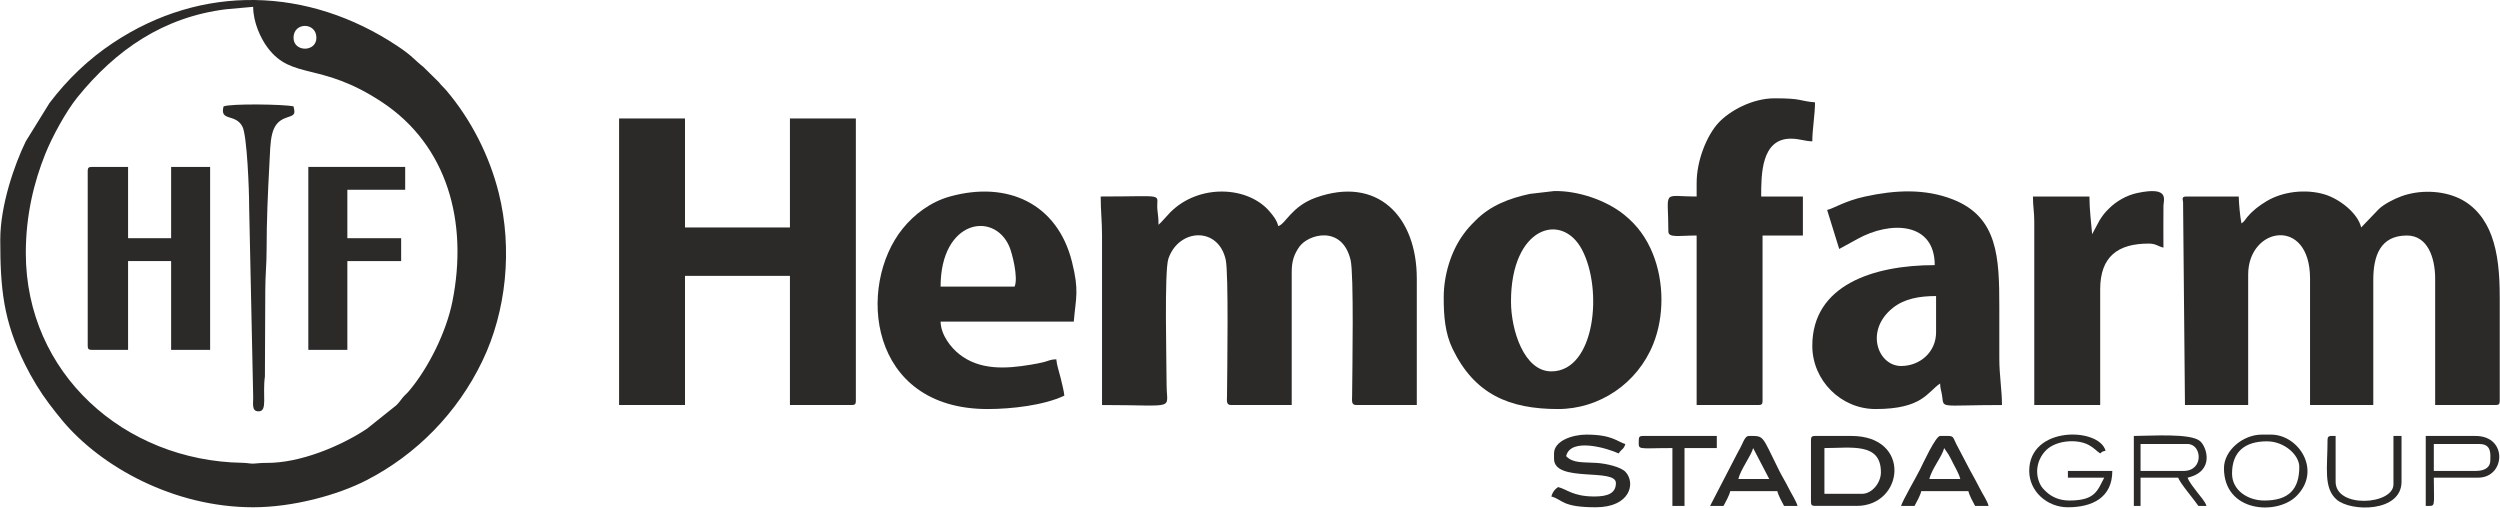 <?xml version="1.0" encoding="UTF-8"?> <svg xmlns="http://www.w3.org/2000/svg" xmlns:xlink="http://www.w3.org/1999/xlink" xmlns:xodm="http://www.corel.com/coreldraw/odm/2003" xml:space="preserve" width="1000px" height="203px" version="1.1" style="shape-rendering:geometricPrecision; text-rendering:geometricPrecision; image-rendering:optimizeQuality; fill-rule:evenodd; clip-rule:evenodd" viewBox="0 0 952.95 193.49"> <defs> <style type="text/css"> .fil0 {fill:#2B2A29} </style> </defs> <g id="Layer_x0020_1">  <g id="_2280916074256"> <path class="fil0" d="M9.74 96.46c0,-14.55 3.16,-27.13 7.41,-37.73 2.61,-6.54 7.93,-16.29 12.24,-21.61 14.7,-18.16 32.82,-30.62 56.68,-33.59l10.35 -0.93c0,5.89 2.86,12.02 5.49,15.54 9.39,12.55 20.17,5.21 43.75,20.87 24.73,16.42 32.82,45.5 26.72,75.96 -2.31,11.55 -9.12,25.36 -16.61,34.17 -0.91,1.07 -1.63,1.56 -2.49,2.64 -0.96,1.19 -1.13,1.62 -2.34,2.78l-11.12 8.89c-10.24,6.8 -25.7,13.13 -38.26,13.03 -1.9,-0.02 -3.22,0.15 -4.81,0.26 -1.46,0.1 -2.25,-0.25 -4.41,-0.29 -45.19,-0.73 -82.6,-34.19 -82.6,-79.99zm102.07 -82.06c0,-6.07 8.72,-5.99 8.72,0 0,5.54 -8.72,5.54 -8.72,0zm-111.81 76.93c0,18.75 1.13,30.96 9.57,47.88 2.51,5.03 5.75,10.37 8.97,14.62 1.78,2.36 3.28,4.29 5.2,6.59 14.69,17.54 42.39,32.98 72.68,32.98 15.25,0 32.25,-4.68 43.1,-10.25 19.33,-9.91 34.85,-25.91 44.27,-45.48 9.18,-19.05 11.56,-42.82 6.27,-64.06 -3.56,-14.27 -10.53,-27.94 -19.93,-39.06 -1.13,-1.34 -1.87,-1.84 -2.93,-3.23l-5.94 -5.85c-3.31,-2.57 -4.06,-4.1 -9.95,-8 -33.95,-22.48 -74.38,-23.71 -108.33,-1.12 -9.44,6.28 -17.4,13.95 -24.23,22.95l-9.02 14.58c-4.32,8.85 -9.73,24.42 -9.73,37.45z"></path> <path class="fil0" d="M441.6 85.69c0,-2.67 -0.25,-3.84 -0.43,-5.73 -0.62,-6.44 4.3,-5.04 -21.62,-5.04 0,5.58 0.51,9.23 0.51,14.87l0 64.63c28.94,0 24.62,2.15 24.62,-7.7 -0.01,-8.75 -0.9,-43.37 0.67,-48.05 3.9,-11.58 19.04,-12.45 21.87,0.37 1.13,5.1 0.57,41.92 0.49,51.83 -0.01,1.91 -0.39,3.55 1.59,3.55l23.08 0 0 -50.78c0,-4.27 1,-6.79 2.84,-9.47 3.39,-4.94 16.4,-8.52 19.61,4.97 1.29,5.4 0.66,41.63 0.58,51.73 -0.01,1.91 -0.39,3.55 1.58,3.55l23.08 0 0 -48.21c0,-23.77 -15.06,-39.27 -38.53,-30.85 -9.28,3.33 -11.53,10.1 -14.29,10.84 -0.52,-2.21 -1.86,-3.87 -3.23,-5.49 -8.26,-9.83 -27.01,-10.73 -37.93,0.23 -1.12,1.12 -3.69,4.16 -4.49,4.75z"></path> <path class="fil0" d="M854.48 85.18c-0.46,-1.98 -1.03,-7.92 -1.03,-10.26l-20 0c-1.96,0 -1.31,1.16 -1.23,2.13l0.72 77.37 24.1 0 0 -49.75c0,-18.24 23.59,-22.22 23.59,1.54l0 48.21 24.11 0 0 -47.7c0,-9.15 2.65,-16.93 12.82,-16.93 7.86,0 10.77,8.39 10.77,16.42l0 48.21 23.08 0c1.18,0 1.54,-0.36 1.54,-1.54l0 -39.49c0,-9.04 -0.68,-16.82 -3.15,-23.53 -2.28,-6.21 -6.38,-11.46 -12.39,-14.27 -6.51,-3.04 -15.08,-3.27 -21.98,-0.75 -2.8,1.02 -6.54,2.95 -8.52,4.81l-6.79 7.07c-1.27,-5.48 -8.28,-10.93 -14.04,-12.63 -7.07,-2.09 -15.85,-1.13 -22.09,2.65 -2.8,1.69 -5.25,3.54 -7.31,6.03 -0.93,1.13 -1.05,1.63 -2.2,2.41z"></path> <path class="fil0" d="M235.93 154.42l25.13 0 0 -49.24 40.01 0 0 49.24 23.59 0c1.18,0 1.54,-0.36 1.54,-1.54l0 -107.71 -25.13 0 0 41.55 -40.01 0 0 -41.55 -25.13 0 0 109.25z"></path> <path class="fil0" d="M575.98 114.92c0,-28.41 19.28,-34.31 27.02,-19.83 8.18,15.31 5.01,46.5 -11.64,46.5 -10.37,0 -15.38,-15.62 -15.38,-26.67zm-25.65 -1.53c0,7 0.47,13.61 3.41,19.66 8.36,17.22 21.5,22.9 40.19,22.9 15.71,0 30.22,-9.71 36.27,-24.75 4.28,-10.63 4.14,-23.84 -0.14,-34.45 -2.43,-6.03 -5.89,-10.8 -10.84,-14.81 -7.1,-5.77 -18.01,-9.3 -26.82,-9.09l-9.21 1.07c-7.86,1.68 -15.05,4.44 -20.68,10.1 -2.03,2.03 -3.04,3.06 -4.78,5.47 -4.62,6.38 -7.4,15.34 -7.4,23.9z"></path> <path class="fil0" d="M724.71 139.54c-8.78,0 -14,-13.45 -3.16,-22.14 4.4,-3.52 10.15,-4.53 16.5,-4.53l0 13.85c0,7.44 -6.07,12.82 -13.34,12.82zm-28.2 -59.49l4.61 14.87 6.96 -3.81c12.55,-6.97 29.46,-6.54 29.46,9.97 -23.5,0 -46.68,7.65 -46.68,30.77 0,13.17 10.89,24.1 24.11,24.1 17.89,0 19.7,-6.44 24.62,-9.74 0.04,1.89 0.39,2.46 0.72,4.41 0.9,5.39 -1.85,3.8 22.87,3.8 0,-5.6 -1.03,-11.33 -1.02,-17.95 0,-6.5 0,-13 0,-19.49 0,-18.77 -0.51,-34.14 -17.58,-40.9 -10.76,-4.26 -22.18,-3.65 -33.68,-1.13 -7.66,1.68 -11.79,4.49 -14.39,5.1z"></path> <path class="fil0" d="M386.72 109.28l-28.21 0c0,-25.31 20.21,-28.9 26.16,-15.39 1.14,2.57 3.54,12.07 2.05,15.39zm-10.26 46.67c9.03,0 21.49,-1.41 29.24,-5.12 -0.15,-1.74 -1.06,-5.17 -1.43,-6.78 -0.54,-2.27 -1.47,-4.85 -1.65,-7.07 -2.22,0.05 -2.78,0.55 -4.61,1.03 -1.65,0.44 -3.31,0.72 -5.13,1.03 -9.51,1.61 -19.49,2.16 -27.28,-4.03 -3.07,-2.44 -6.97,-7.2 -7.09,-12.39l50.78 0c0.77,-9.23 2.13,-11.58 -0.71,-22.89 -5.58,-22.16 -24.56,-30.89 -46.49,-24.82 -7.47,2.07 -13.69,6.88 -18.02,12.24 -17.57,21.73 -13.28,68.8 32.39,68.8z"></path> <path class="fil0" d="M646.76 69.79l0 5.13c-13.53,0 -10.78,-2.99 -10.78,13.33 0,2.53 4.05,1.54 10.78,1.54l0 64.63 23.59 0c1.18,0 1.54,-0.36 1.54,-1.54l0 -63.09 15.38 0 0 -14.87 -15.9 0c0,-8.32 -0.03,-22.05 11.29,-22.05 3.35,0 5.29,0.96 8.2,1.02 0,-4.69 1.03,-10.19 1.03,-14.87 -6.26,-0.52 -4.66,-1.54 -15.39,-1.54 -8.58,0 -17.18,4.78 -21.42,9.35 -4.31,4.65 -8.32,14.13 -8.32,22.96z"></path> <path class="fil0" d="M797.55 89.28c-0.38,-4.52 -1.03,-9.43 -1.03,-14.36l-21.54 0c0,3.91 0.51,5.72 0.51,9.74l0 69.76 25.13 0 0 -44.11c0,-12.56 6.81,-17.44 18.47,-17.44 2.83,0 3.43,1.02 5.64,1.54 0,-5.29 -0.06,-10.62 0.01,-15.91 0.03,-2.35 2.5,-7.58 -10.05,-4.9 -4.17,0.89 -8.07,3.26 -10.61,5.8 -1.79,1.77 -2.24,2.35 -3.67,4.54l-2.86 5.34z"></path> <path class="fil0" d="M33.34 65.17l0 66.68c0,1.18 0.36,1.54 1.54,1.54l13.85 0 0 -33.85 16.41 0 0 33.85 14.87 0 0 -69.75 -14.87 0 0 27.18 -16.41 0 0 -27.18 -13.85 0c-1.18,0 -1.54,0.35 -1.54,1.53z"></path> <polygon class="fil0" points="117.45,133.39 132.33,133.39 132.33,99.54 152.84,99.54 152.84,90.82 132.33,90.82 132.33,72.35 154.38,72.35 154.38,63.64 117.45,63.64 "></polygon> <path class="fil0" d="M85.14 40.56c-1.57,5.9 4.49,2.58 7.18,7.69 1.78,3.37 2.59,24.52 2.56,30.26l1.54 72.32c0.13,2.87 -0.8,6 2.06,6 3.53,0 1.41,-5.98 2.42,-13.32l0.14 -32.69c0,-5.83 0.51,-9.89 0.51,-15.9 0,-10.83 0.47,-21.28 1.03,-31.8 0.51,-9.73 0.19,-16.1 6.4,-18.21 3.19,-1.09 3.6,-1.12 2.83,-4.35 -3.56,-0.83 -23.83,-1.11 -26.67,0z"></path> <path class="fil0" d="M709.84 188.27l-14.36 0 0 -17.44c10.28,0 21.54,-2.21 21.54,9.23 0,4.01 -3.4,8.21 -7.18,8.21zm-19.49 -20.52l0 23.6c0,1.18 0.36,1.53 1.54,1.53l15.9 0c18,0 21.06,-26.67 -2.05,-26.67l-13.85 0c-1.18,0 -1.54,0.36 -1.54,1.54z"></path> <path class="fil0" d="M592.39 172.88l0 2.05c0,9.24 23.59,3.36 23.59,9.23 0,3.92 -3.12,5.13 -8.2,5.13 -8.24,0 -10.49,-2.8 -13.85,-3.59 -1.26,0.84 -2.12,1.93 -2.57,3.59 4.4,1.18 3.84,4.11 16.93,4.11 13.19,0 15.27,-9.22 11.39,-13.45 -1.81,-1.98 -7.45,-3.21 -10.9,-3.45 -5.2,-0.38 -9.07,0.26 -11.77,-2.59 1.71,-7.38 16.2,-2.85 20,-1.03 1.12,-1.68 2.03,-1.6 2.56,-3.59 -3,-0.8 -4.81,-3.59 -14.87,-3.59 -5.27,0 -12.31,2.36 -12.31,7.18z"></path> <path class="fil0" d="M668.3 170.83l6.15 11.8 -11.79 0c0.85,-3.65 5,-9.05 5.64,-11.8zm-16.41 22.05l5.12 0c0.82,-1.54 2.15,-3.85 2.57,-5.64l17.95 0c0.41,1.79 1.75,4.1 2.56,5.64l5.13 0c-0.37,-1.58 -2.48,-4.95 -3.42,-6.84 -1.29,-2.59 -2.35,-4.18 -3.59,-6.66 -6.79,-13.58 -5.53,-13.17 -11.45,-13.17 -1.83,0 -2.2,2.77 -4.2,6.06l-10.67 20.61z"></path> <path class="fil0" d="M741.13 170.83l1.65 2.45c0.66,1.11 0.98,1.78 1.6,3.02 0.96,1.94 2.44,4.34 2.9,6.33l-11.79 0c0.92,-3.95 4.89,-8.6 5.64,-11.8zm-16.42 22.05l5.13 0c0.82,-1.54 2.15,-3.85 2.57,-5.64l17.95 0c0.42,1.79 1.75,4.1 2.56,5.64l5.13 0c-0.45,-1.95 -2.13,-4.24 -3.42,-6.83 -1.29,-2.6 -2.28,-4.24 -3.59,-6.67l-5.29 -10.09c-1.66,-3.52 -0.83,-3.08 -6.16,-3.08 -1.72,0 -6.71,10.86 -7.69,12.83 -1.24,2.51 -6.77,12.07 -7.19,13.84z"></path> <path class="fil0" d="M832.42 179.55l-16.41 0 0 -10.26 17.95 0c5.48,0 6.28,10.26 -1.54,10.26zm-18.97 13.33l2.56 0 0 -10.77 14.36 0c0.49,1.85 6.21,8.55 7.69,10.77l3.08 0c-0.43,-1.6 -2.48,-3.82 -3.52,-5.2 -1.01,-1.35 -3.28,-4.14 -3.66,-5.57 10.44,-2.43 7.29,-11.78 4.72,-13.95 -3.68,-3.1 -18.77,-1.95 -25.23,-1.95l0 26.67z"></path> <path class="fil0" d="M788.31 193.4c9.27,0 16.93,-3.65 16.93,-13.85l-16.93 0 0 2.56 13.85 0c-2.62,4.96 -3.37,8.72 -13.33,8.72 -3.68,0 -6.62,-1.35 -8.61,-3.18 -1.02,-0.94 -1.91,-1.8 -2.54,-3.11 -2.23,-4.66 -0.88,-9.88 2.53,-13.1 3.8,-3.57 11.58,-4.16 15.98,-1.82 2.04,1.08 2.84,2.2 4.43,3.26 0.9,-0.78 0.64,-0.69 2.05,-1.02 -2.39,-8.98 -29.11,-9.59 -29.11,7.69 0,7.68 6.71,13.85 14.75,13.85z"></path> <path class="fil0" d="M624.7 167.75c0,4.06 -1.05,3.08 12.82,3.08l0 22.05 4.62 0 0 -22.05 12.31 0 0 -4.62 -28.21 0c-1.18,0 -1.54,0.36 -1.54,1.54z"></path> <path class="fil0" d="M850.89 180.57c0,-8.18 4.7,-12.31 13.33,-12.31 6.61,0 12.31,5.21 12.31,9.75 0,8.71 -4.18,12.82 -13.33,12.82 -6.39,0 -12.31,-3.96 -12.31,-10.26zm-3.08 -2.05c0,16.83 20.13,18.02 27.58,10.66 9.86,-9.73 0.94,-23.48 -9.63,-23.48l-3.59 0c-7.01,0 -14.36,5.94 -14.36,12.82z"></path> <path class="fil0" d="M943.72 179.55l-15.9 0 0 -10.26 17.44 0c4.76,0 4.1,4.16 4.1,6.16 0,3.11 -2.59,4.1 -5.64,4.1zm-18.98 13.33c3.95,0 3.08,0.95 3.08,-10.77l16.93 0c10.33,0 11.4,-15.9 -1.03,-15.9l-18.98 0 0 26.67z"></path> <path class="fil0" d="M887.3 167.75c0,10.45 -1.64,18.25 3.45,22.71 5.42,4.75 24.76,4.92 24.76,-6.81l0 -17.44 -3.08 0 0 18.47c0,7.76 -22.05,9.31 -22.05,-1.03l0 -17.44c-2.08,0 -3.08,-0.28 -3.08,1.54z"></path> </g> </g> </svg> 